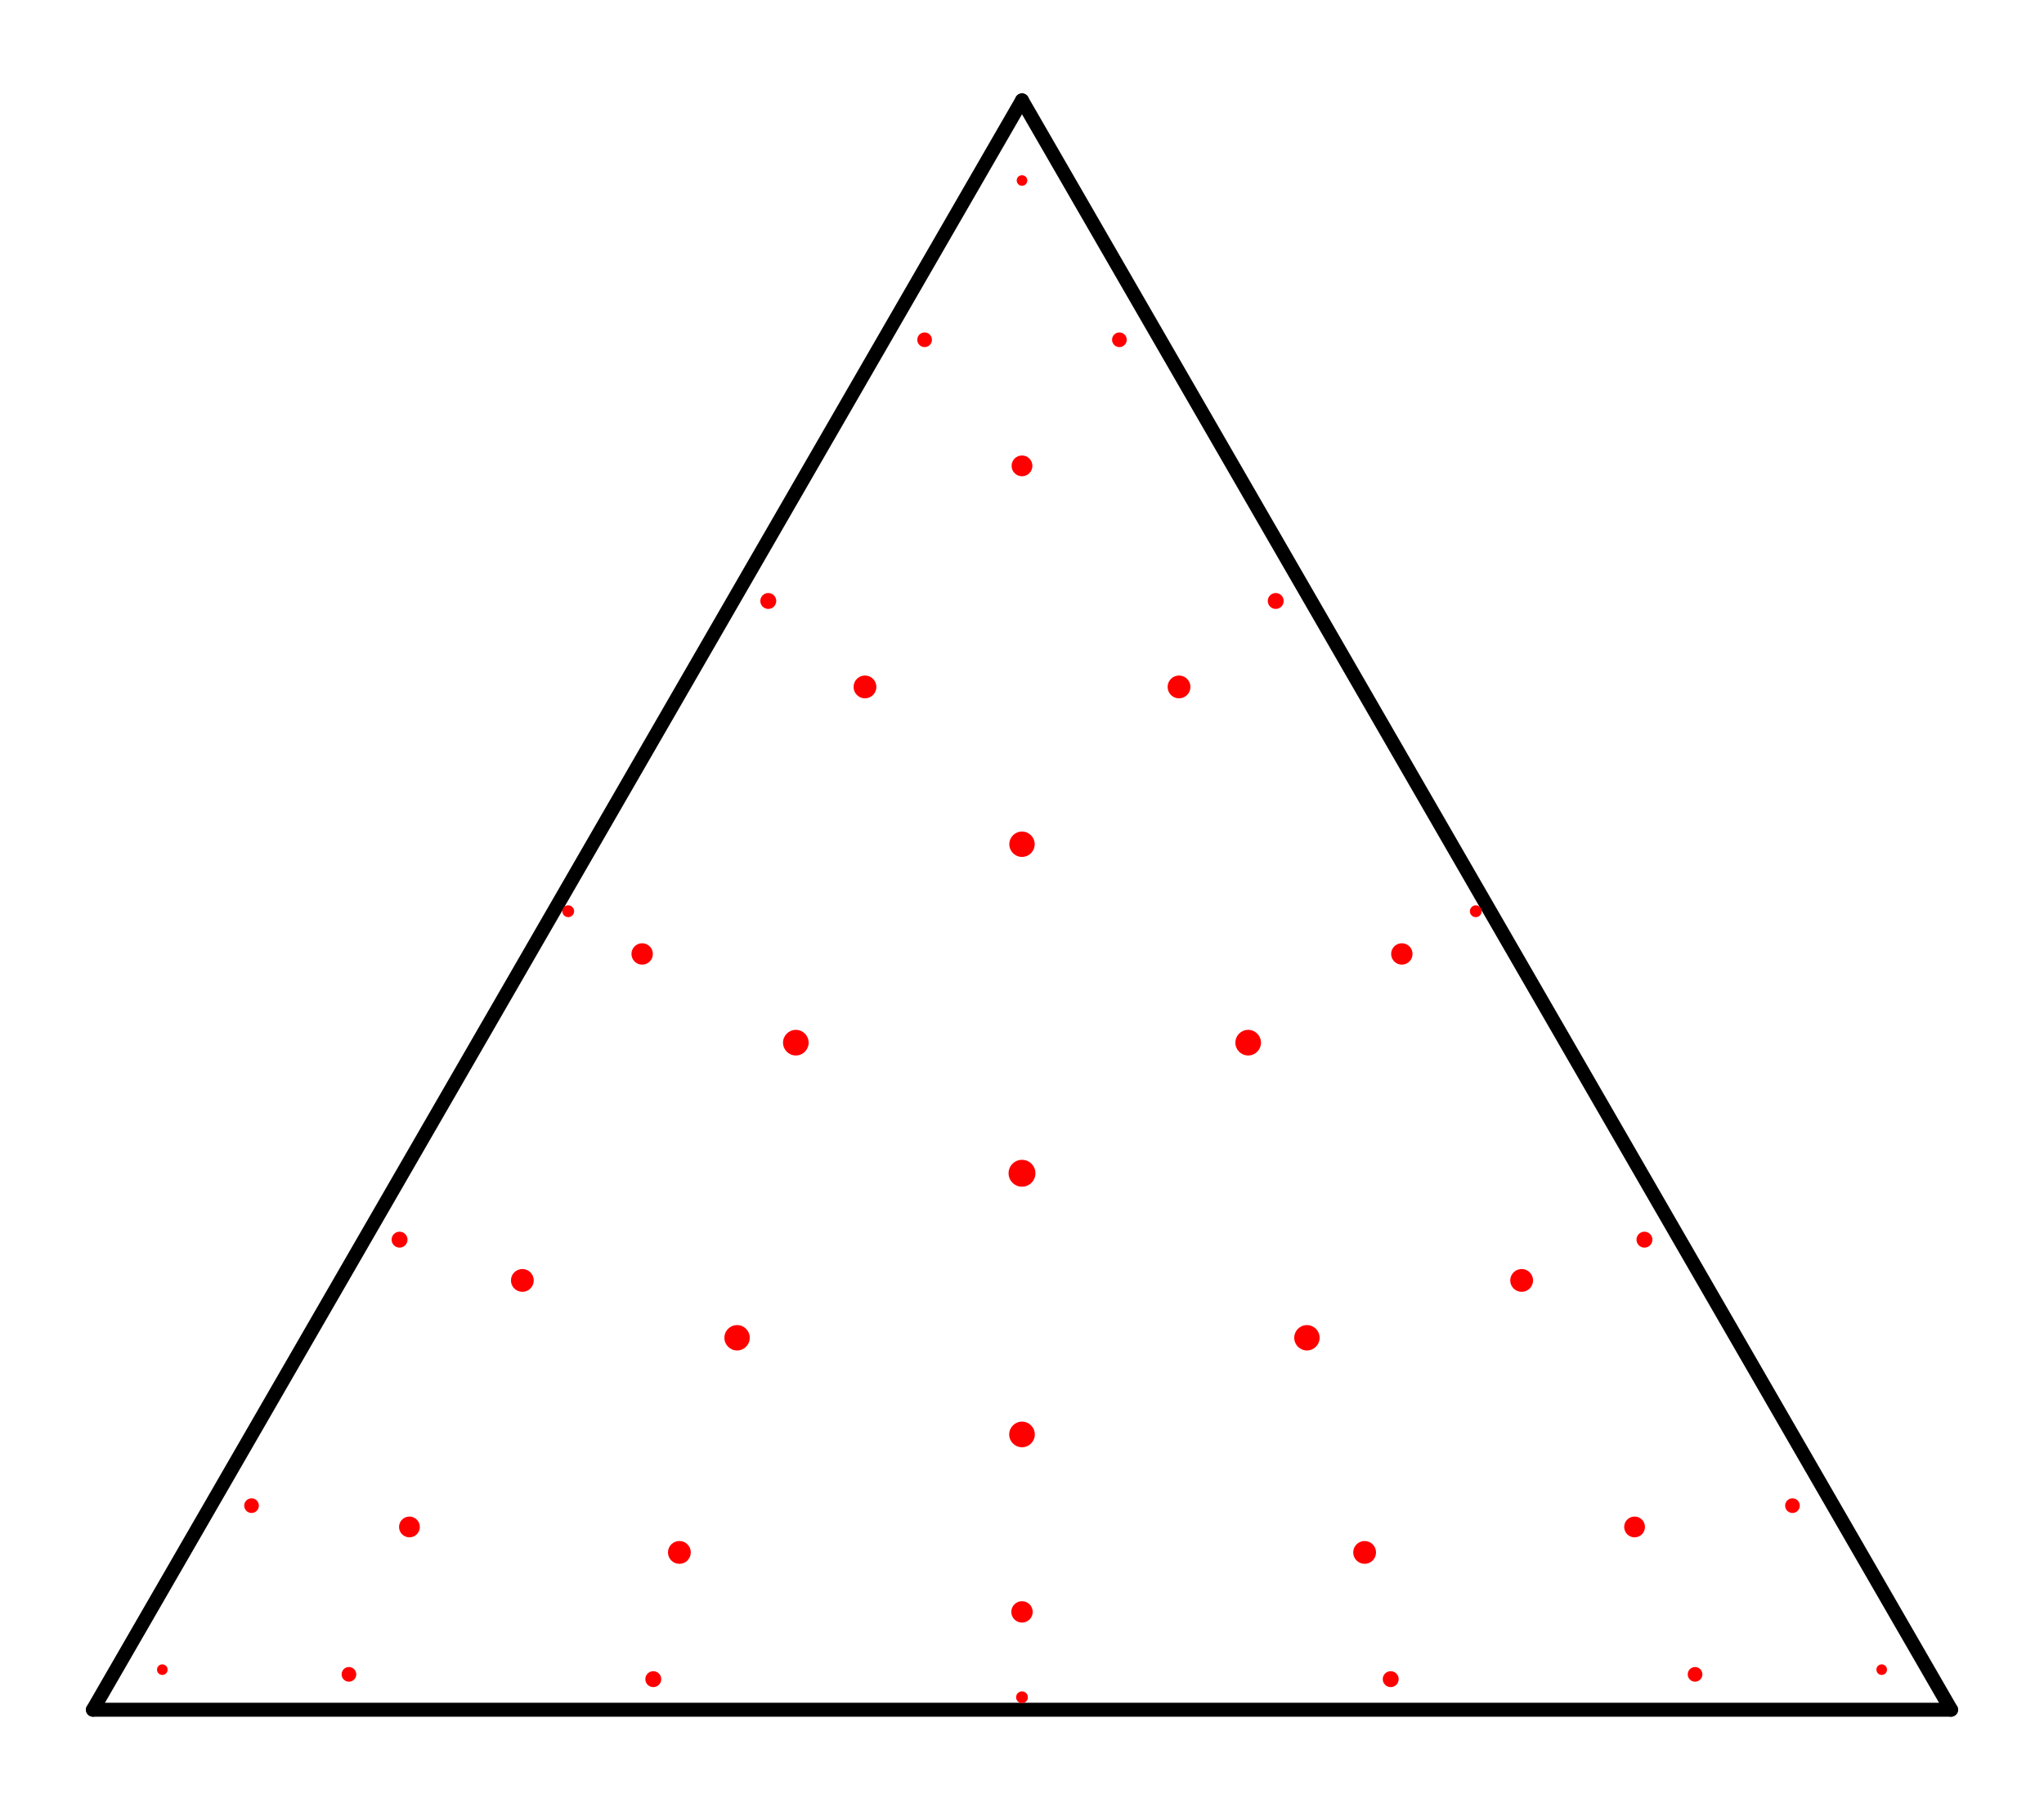 <svg width='220' height='194' xmlns='http://www.w3.org/2000/svg' xmlns:xlink='http://www.w3.org/1999/xlink'>
<line x1='10.0' y1='184.0' x2='210.0' y2='184.0' stroke='#000000' stroke-width='1.5' stroke-linecap='round' />
<line x1='210.0' y1='184.0' x2='110.0' y2='10.8' stroke='#000000' stroke-width='1.5' stroke-linecap='round' />
<line x1='110.0' y1='10.8' x2='10.0' y2='184.0' stroke='#000000' stroke-width='1.5' stroke-linecap='round' />
<circle cx='110' cy='126.267' r='1.446' fill='red' /><circle cx='158.841' cy='98.069' r='0.635' fill='red' /><circle cx='150.883' cy='102.664' r='1.152' fill='red' /><circle cx='79.333' cy='143.972' r='1.366' fill='red' /><circle cx='134.343' cy='112.212' r='1.379' fill='red' /><circle cx='44.068' cy='164.331' r='1.119' fill='red' /><circle cx='17.469' cy='179.688' r='0.57' fill='red' /><circle cx='110.0' cy='182.661' r='0.635' fill='red' /><circle cx='110.0' cy='173.472' r='1.152' fill='red' /><circle cx='110.0' cy='90.857' r='1.366' fill='red' /><circle cx='110.0' cy='154.375' r='1.379' fill='red' /><circle cx='110.0' cy='50.137' r='1.119' fill='red' /><circle cx='110.0' cy='19.424' r='0.57' fill='red' /><circle cx='61.159' cy='98.069' r='0.635' fill='red' /><circle cx='69.117' cy='102.664' r='1.152' fill='red' /><circle cx='140.667' cy='143.972' r='1.366' fill='red' /><circle cx='85.657' cy='112.212' r='1.379' fill='red' /><circle cx='175.932' cy='164.331' r='1.119' fill='red' /><circle cx='202.531' cy='179.688' r='0.57' fill='red' /><circle cx='43.005' cy='133.412' r='0.857' fill='red' /><circle cx='56.222' cy='137.8' r='1.228' fill='red' /><circle cx='27.073' cy='162.038' r='0.79' fill='red' /><circle cx='149.685' cy='180.711' r='0.857' fill='red' /><circle cx='146.877' cy='167.072' r='1.228' fill='red' /><circle cx='182.443' cy='180.195' r='0.79' fill='red' /><circle cx='137.309' cy='64.677' r='0.857' fill='red' /><circle cx='126.901' cy='73.928' r='1.228' fill='red' /><circle cx='120.483' cy='36.566' r='0.79' fill='red' /><circle cx='70.315' cy='180.711' r='0.857' fill='red' /><circle cx='73.123' cy='167.072' r='1.228' fill='red' /><circle cx='37.557' cy='180.195' r='0.79' fill='red' /><circle cx='176.995' cy='133.412' r='0.857' fill='red' /><circle cx='163.778' cy='137.8' r='1.228' fill='red' /><circle cx='192.927' cy='162.038' r='0.79' fill='red' /><circle cx='82.691' cy='64.677' r='0.857' fill='red' /><circle cx='93.099' cy='73.928' r='1.228' fill='red' /><circle cx='99.517' cy='36.566' r='0.79' fill='red' /></svg>
